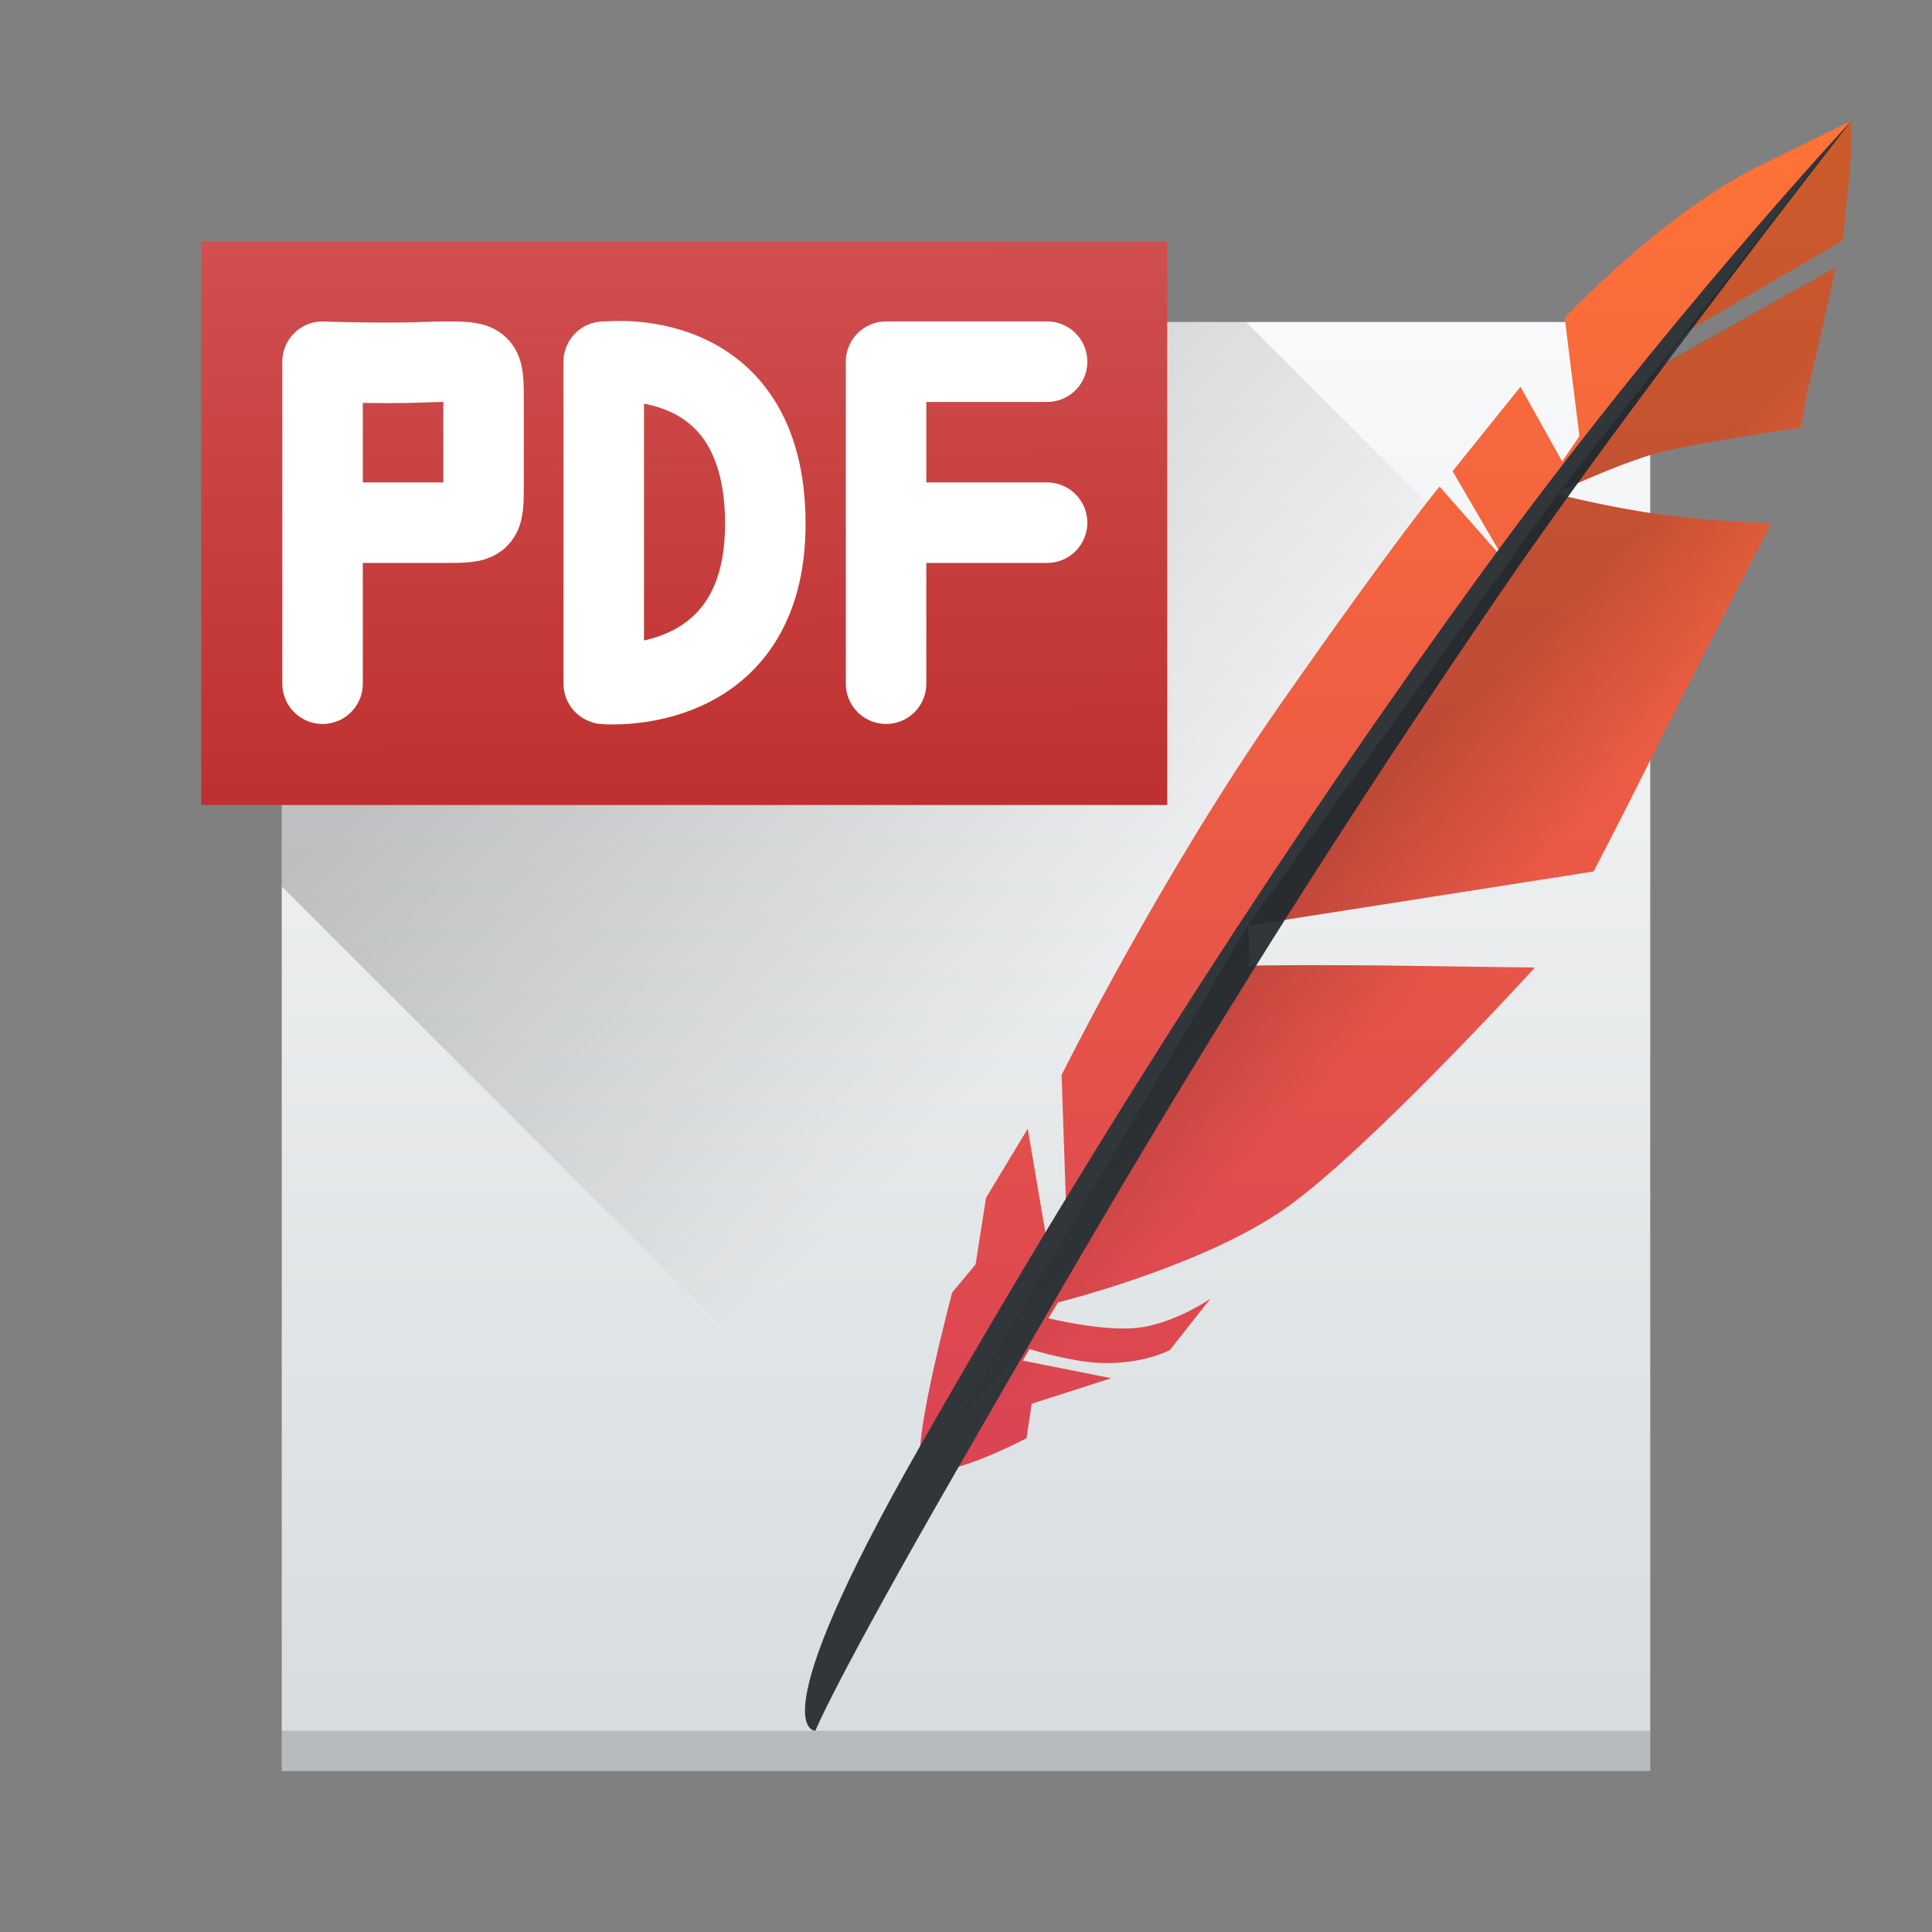 <?xml version="1.0" encoding="UTF-8" standalone="no"?>
<svg xmlns="http://www.w3.org/2000/svg" xmlns:xlink="http://www.w3.org/1999/xlink" width="48" height="48" version="1.1">
 <rect width="100%" height="100%" fill="#808080" stroke="none"/>
 <defs>
  <linearGradient id="linearGradient4157">
   <stop style="stop-color:#bf3131;stop-opacity:1;" offset="0"/>
   <stop style="stop-color:#d35353;stop-opacity:1" offset="1"/>
  </linearGradient>
  <linearGradient id="linearGradient4311">
   <stop style="stop-color:#000000;stop-opacity:1;" offset="0"/>
   <stop style="stop-color:#000000;stop-opacity:0;" offset="1"/>
  </linearGradient>
  <linearGradient id="linearGradient4231">
   <stop style="stop-color:#d8dcde;stop-opacity:1" offset="0"/>
   <stop style="stop-color:#f9fafb;stop-opacity:1" offset="1"/>
  </linearGradient>
  <linearGradient xlink:href="#linearGradient4231" id="linearGradient4237" x1="25.102" y1="43.322" x2="25.102" y2="3" gradientUnits="userSpaceOnUse" gradientTransform="matrix(1,0,0,0.9,0,4.4)"/>
  <linearGradient xlink:href="#linearGradient4311" id="linearGradient4317" x1="17.225" y1="11.553" x2="28.55" y2="22.878" gradientUnits="userSpaceOnUse"/>
  <linearGradient xlink:href="#linearGradient4157" id="linearGradient4163" x1="15.193" y1="14.618" x2="15.111" y2="-.824" gradientUnits="userSpaceOnUse" gradientTransform="translate(1,5)"/>
  <linearGradient xlink:href="#linearGradient4816" id="linearGradient4503" y1="37" y2="4" x2="0" gradientUnits="userSpaceOnUse" gradientTransform="translate(12,-1)"/>
  <linearGradient id="linearGradient4816">
   <stop style="stop-color:#da4453"/>
   <stop offset="1" style="stop-color:#ff7336"/>
  </linearGradient>
  <linearGradient xlink:href="#linearGradient4311" id="linearGradient4503-6" y1="22.313" x1="20.438" y2="25.406" x2="23.531" gradientUnits="userSpaceOnUse" gradientTransform="translate(12,-1)"/>
 </defs>
 <rect style="opacity:1;fill:url(#linearGradient4237);fill-opacity:1;stroke:none;stroke-width:2;stroke-linecap:round;stroke-linejoin:round;stroke-miterlimit:4;stroke-dasharray:none;stroke-opacity:1" width="34" height="36" x="7" y="8"/>
 <path style="opacity:0.2;fill:url(#linearGradient4317);fill-opacity:1;stroke:none;stroke-width:2;stroke-linecap:round;stroke-linejoin:round;stroke-miterlimit:4;stroke-dasharray:none;stroke-opacity:1" d="M 21.895 8 L 7 18.6 L 7 22.023 L 28.977 44 L 41 44 L 41 18.043 L 30.957 8 L 21.895 8 z"/>
 <path style="fill:url(#linearGradient4163);fill-opacity:1;stroke-width:2;stroke-linejoin:bevel" d="M 5,6 29,6 29,20 5,20 Z"/>
 <path style="fill:none;stroke:#ffffff;stroke-width:2;stroke-linecap:round;stroke-linejoin:bevel;stroke-miterlimit:4;stroke-dasharray:none;stroke-opacity:1" d="m 8.014,12.986 2,-3e-6 c 0.424,-10e-7 0.736,4.54e-4 1,4.54e-4 1,0 1,0 1,-1 0,-0.313 1.9e-5,-0.384 1.2e-5,-1 -4e-6,-0.416 -1.2e-5,-0.733 -1.2e-5,-1 0,-1 0,-1 -1,-1 -0.233,0 -0.575,0.02 -0.921,0.025 -1.079,0.014 -2.079,-0.025 -2.079,-0.025 m 9.9e-5,8 0,-8"/>
 <path style="fill:none;stroke:#ffffff;stroke-width:2;stroke-linecap:round;stroke-linejoin:bevel;stroke-miterlimit:4;stroke-dasharray:none;stroke-opacity:1" d="m 15.014,16.992 c 0,0 4.014,0.35 4,-4 C 19,8.467 15.014,8.992 15.014,8.992 m -0.014,7.994 0,-8"/>
 <path style="fill:none;stroke:#ffffff;stroke-width:2;stroke-linecap:round;stroke-linejoin:bevel;stroke-miterlimit:4;stroke-dasharray:none;stroke-opacity:1" d="m 22.014,12.986 4,0 m -4,-4 4,0 m -4,8 0,-8"/>
 <path style="opacity:0.15;fill:#000000;fill-opacity:1;stroke:none;stroke-width:2;stroke-linecap:round;stroke-linejoin:round;stroke-miterlimit:4;stroke-dasharray:none;stroke-opacity:1" d="M 7 43 L 7 44 L 41 44 L 41 43 L 7 43 z"/>
 <path style="fill:url(#linearGradient4503);fill-rule:evenodd" d="m 45.998,3 -2.33,1.143 c -2.332,1.144 -4.794,3.75 -4.794,3.75 l 0.366,2.944 c -0.138,0.201 -0.283,0.415 -0.429,0.629 l -1.036,-1.857 -1.686,2.098 1.191,2.042 c -0.007,0.011 -0.016,0.023 -0.023,0.034 l -1.491,-1.694 c 0,0 -0.971,1.143 -3.95,5.402 -2.979,4.259 -5.441,9.217 -5.441,9.217 l 0.115,3.368 c -0.16,0.237 -0.33,0.494 -0.487,0.725 l -0.469,-2.759 -1.036,1.716 -0.26,1.655 -0.581,0.699 c 0,0 -0.962,3.599 -0.778,4.249 0.184,0.651 2.624,-0.628 2.624,-0.628 l 0.129,-0.857 1.975,-0.635 -2.198,-0.438 c 0.053,-0.089 0.118,-0.197 0.172,-0.287 0.263,0.081 0.573,0.172 1.154,0.278 1.393,0.254 2.33,-0.253 2.33,-0.253 l 1.005,-1.273 c 0,0 -0.777,0.541 -1.652,0.699 -0.861,0.157 -2.326,-0.205 -2.37,-0.216 0.077,-0.127 0.159,-0.264 0.238,-0.393 0.37,-0.094 3.703,-0.964 5.662,-2.346 2.073,-1.462 6.186,-5.975 6.186,-5.975 2e-6,0 -0.992,-0.009 -3.129,-0.041 -2.014,-0.03 -3.794,-0.016 -4,0 0.093,-0.149 0,-1 0,-1 l 8.586,-1.344 c 0,0 0.552,-1.049 1.394,-2.733 C 41.822,17.238 44,13 44,13 c 0,0 -1.462,-0.042 -2.768,-0.221 -1.246,-0.172 -2.425,-0.472 -2.536,-0.5 0.015,-0.023 0.031,-0.047 0.046,-0.07 0.181,-0.084 1.346,-0.62 2.215,-0.891 0.939,-0.292 3.801,-0.697 3.801,-0.697 0,0 0.023,-0.405 0.229,-1.236 0.206,-0.832 0.618,-2.742 0.618,-2.742 l -4.981,2.806 c 0.21,-0.288 0.408,-0.545 0.613,-0.817 l 4.551,-2.663 c 0,0 0.046,-0.584 0.137,-1.348 0.092,-0.764 0.072,-1.621 0.072,-1.621 z"/>
 <path style="fill:#31363b;fill-rule:evenodd" d="m 46,3 c 0,0 -4.621,4.941 -9.222,11.275 -4.601,6.334 -9.268,13.499 -13.934,21.68 -4.052,7.104 -2.586,7.045 -2.586,7.045 0,0 0.46,-1.184 3.677,-6.761 C 27.012,30.907 30.903,24.023 37.41,14.534 40.511,10.012 46,3 46,3 Z"/>
 <path style="opacity:0.2;fill:url(#linearGradient4503-6);fill-rule:evenodd" d="m 45.998,3 -0.707,0.883 -2.577,3.298 -3.972,5.028 c 0.181,-0.084 1.345,-0.62 2.215,-0.891 0.939,-0.292 3.801,-0.697 3.801,-0.697 0,0 0.024,-0.405 0.23,-1.236 0.206,-0.832 0.617,-2.742 0.617,-2.742 L 41.305,9.051 c 0.21,-0.288 0.408,-0.544 0.613,-0.816 l 3.871,-2.266 c 0,0 0.045,-0.584 0.137,-1.348 0.092,-0.764 0.072,-1.621 0.072,-1.621 z M 38.742,12.209 31,23 l 8.586,-1.344 c 0,0 0.553,-1.05 1.395,-2.734 C 41.822,17.237 44,13 44,13 c 0,0 -1.462,-0.041 -2.768,-0.221 -1.246,-0.172 -2.426,-0.472 -2.537,-0.5 0.015,-0.023 0.032,-0.047 0.047,-0.07 z M 31,23 23.035,36.52 C 23.616,36.723 25.5,35.734 25.5,35.734 l 0.129,-0.855 1.977,-0.635 -2.199,-0.439 c 0.053,-0.089 0.118,-0.195 0.172,-0.285 0.263,0.081 0.573,0.171 1.154,0.277 1.393,0.254 2.328,-0.252 2.328,-0.252 l 1.006,-1.273 c 0,0 -0.778,0.54 -1.652,0.699 -0.861,0.157 -2.325,-0.206 -2.369,-0.217 0.077,-0.127 0.158,-0.263 0.236,-0.393 0.37,-0.094 3.703,-0.964 5.662,-2.346 2.073,-1.462 6.186,-5.975 6.186,-5.975 2e-6,0 -0.992,-0.009 -3.129,-0.041 -2.014,-0.03 -3.794,-0.016 -4,0 0.093,-0.149 0,-1 0,-1 z"/>
</svg>
